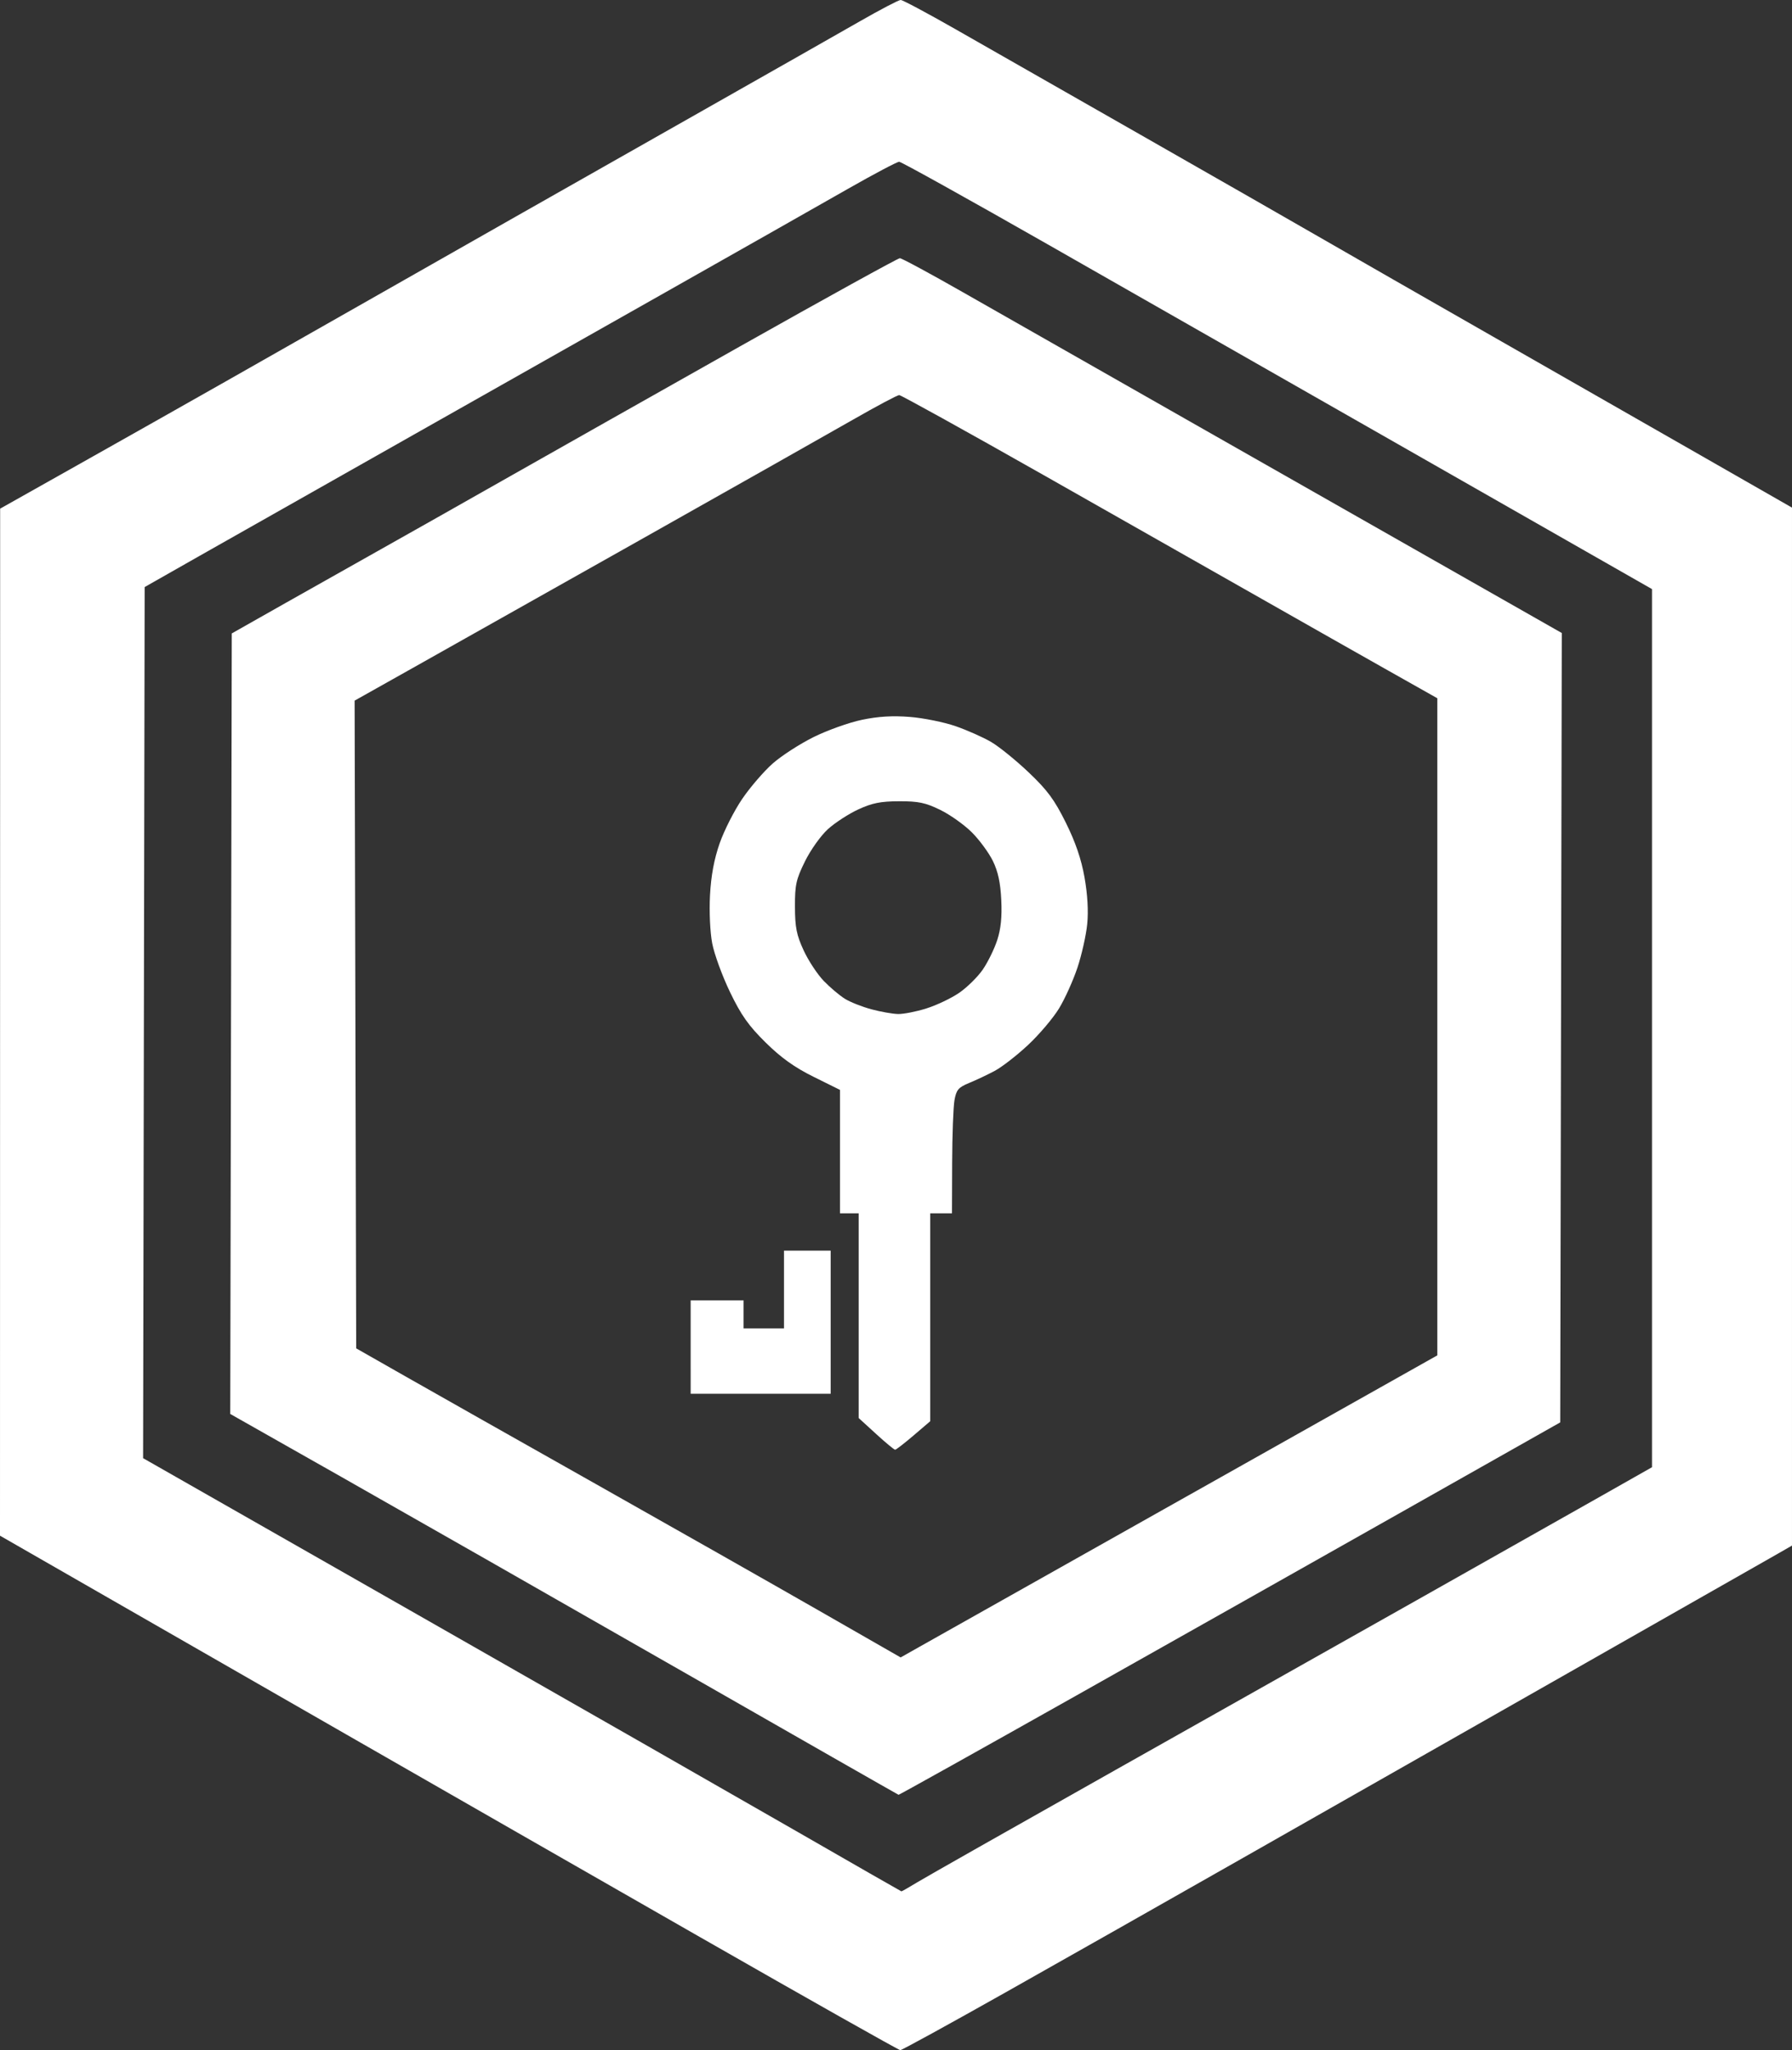 <?xml version="1.0" encoding="UTF-8" standalone="no"?>
<!-- Created with Inkscape (http://www.inkscape.org/) -->

<svg
   width="152.4mm"
   height="174.36mm"
   viewBox="0 0 152.4 174.36"
   version="1.1"
   id="svg1"
   xml:space="preserve"
   xmlns="http://www.w3.org/2000/svg"
   xmlns:svg="http://www.w3.org/2000/svg"><rect x="0" y="0" width="152.4" height="174.36" fill="#333333" stroke="none"/><defs
     id="defs1" /><g
     id="layer1"
     transform="translate(-28.876,-57.64)"><path
       style="fill:#ffffff"
       d="m 88.407,222.385 c -9.241,-5.287 -22.397,-12.825 -29.236,-16.751 -6.839,-3.926 -16.454,-9.444 -21.365,-12.263 l -8.93,-5.126 0.006,-43.673 0.006,-43.673 6.807,-3.83 c 3.744,-2.106 9.307,-5.248 12.363,-6.982 3.056,-1.734 8.533,-4.845 12.171,-6.915 3.638,-2.069 9.234,-5.25 12.435,-7.068 3.201,-1.818 10.405,-5.903 16.007,-9.078 5.603,-3.175 11.607,-6.586 13.343,-7.58 1.736,-0.994 3.293,-1.808 3.461,-1.808 0.167,0 2.259,1.116 4.649,2.48 2.389,1.364 9.464,5.4 15.722,8.969 6.257,3.569 13.282,7.589 15.61,8.933 2.328,1.344 8.817,5.063 14.42,8.264 5.603,3.201 13.61,7.78 17.793,10.174 l 7.607,4.354 v 44.137 44.137 l -1.124,0.647 c -0.618,0.356 -8.625,4.911 -17.793,10.123 -9.168,5.212 -21.729,12.354 -27.914,15.872 -6.185,3.518 -15.188,8.618 -20.007,11.334 -4.819,2.716 -8.867,4.938 -8.996,4.937 -0.129,-4.6e-4 -7.794,-4.327 -17.035,-9.614 z m 18.451,-4.647 c 0.693,-0.422 8.285,-4.725 16.871,-9.562 8.586,-4.837 20.194,-11.379 25.797,-14.537 5.603,-3.159 12.359,-6.975 15.015,-8.48 l 4.829,-2.737 V 145.082 107.741 L 149.857,96.607 c -10.732,-6.124 -25.067,-14.301 -31.855,-18.172 -6.788,-3.87 -12.483,-7.037 -12.656,-7.037 -0.173,0 -2.12,1.028 -4.327,2.285 -2.207,1.257 -5.322,3.026 -6.923,3.932 -1.601,0.906 -5.649,3.198 -8.996,5.094 -3.347,1.895 -12.515,7.08 -20.373,11.522 -7.858,4.442 -16.371,9.259 -18.918,10.706 l -4.63,2.63 -0.067,37.043 -0.067,37.043 23.35,13.313 c 12.843,7.322 27.339,15.608 32.214,18.414 4.875,2.806 8.892,5.107 8.926,5.114 0.034,0.007 0.63,-0.333 1.323,-0.755 z M 86.29,199.433 c -10.405,-5.954 -23.174,-13.237 -28.375,-16.183 l -9.458,-5.357 0.065,-33.191 0.065,-33.191 4.63,-2.62 c 2.547,-1.441 6.178,-3.487 8.07,-4.548 1.892,-1.06 6.535,-3.684 10.319,-5.831 3.784,-2.147 12.87,-7.28 20.193,-11.408 7.323,-4.127 13.445,-7.504 13.605,-7.504 0.16,0 2.563,1.297 5.339,2.881 2.776,1.585 11.834,6.742 20.129,11.46 8.295,4.718 18.624,10.594 22.954,13.057 l 7.872,4.478 -0.067,33.567 -0.067,33.567 -13.097,7.403 c -7.203,4.072 -19.845,11.203 -28.092,15.847 -8.247,4.644 -15.034,8.434 -15.081,8.421 -0.047,-0.012 -8.599,-4.894 -19.004,-10.849 z m 43.59,-14.575 21.233,-11.949 v -27.942 -27.942 l -4.167,-2.35 c -2.292,-1.292 -7.144,-4.043 -10.782,-6.112 -3.638,-2.069 -11.998,-6.813 -18.577,-10.542 -6.579,-3.729 -12.087,-6.78 -12.24,-6.78 -0.153,0 -1.913,0.937 -3.913,2.082 -1.999,1.145 -10.184,5.77 -18.187,10.279 -8.004,4.509 -16.726,9.418 -19.382,10.911 l -4.83,2.713 0.067,27.544 0.067,27.544 4.233,2.409 c 2.328,1.325 9.591,5.431 16.14,9.125 6.548,3.694 15.061,8.524 18.918,10.734 l 7.011,4.018 1.587,-0.896 c 0.873,-0.493 11.142,-6.273 22.82,-12.845 z m -26.503,-5.272 -1.477,-1.349 v -8.705 -8.705 h -0.794 -0.794 v -5.248 -5.248 l -2.249,-1.114 c -1.624,-0.805 -2.758,-1.616 -4.078,-2.918 -1.448,-1.428 -2.078,-2.32 -3.026,-4.287 -0.658,-1.366 -1.34,-3.23 -1.514,-4.143 -0.181,-0.949 -0.261,-2.705 -0.186,-4.101 0.09,-1.676 0.349,-3.061 0.824,-4.419 0.381,-1.088 1.246,-2.789 1.924,-3.781 0.677,-0.991 1.841,-2.339 2.585,-2.996 0.745,-0.657 2.306,-1.666 3.471,-2.244 1.164,-0.578 3.01,-1.238 4.101,-1.467 1.393,-0.293 2.612,-0.367 4.093,-0.249 1.16,0.093 2.913,0.448 3.897,0.79 0.984,0.342 2.34,0.945 3.013,1.34 0.674,0.395 2.109,1.558 3.191,2.585 1.591,1.511 2.193,2.326 3.158,4.272 0.825,1.664 1.315,3.097 1.592,4.653 0.256,1.441 0.34,2.867 0.231,3.969 -0.093,0.946 -0.466,2.612 -0.828,3.702 -0.362,1.09 -1.067,2.655 -1.567,3.477 -0.5,0.822 -1.685,2.222 -2.635,3.11 -0.95,0.888 -2.229,1.882 -2.843,2.208 -0.614,0.326 -1.592,0.788 -2.174,1.027 -0.909,0.374 -1.084,0.579 -1.242,1.459 -0.101,0.563 -0.19,2.959 -0.198,5.324 l -0.015,4.299 h -0.926 -0.926 v 8.843 8.843 l -1.418,1.211 c -0.78,0.666 -1.484,1.211 -1.566,1.211 -0.082,0 -0.813,-0.607 -1.625,-1.349 z m 4.281,-36.181 c 0.864,-0.269 2.122,-0.868 2.794,-1.33 0.673,-0.463 1.574,-1.351 2.003,-1.974 0.429,-0.623 0.981,-1.748 1.226,-2.499 0.314,-0.96 0.418,-1.979 0.348,-3.424 -0.07,-1.465 -0.276,-2.421 -0.716,-3.319 -0.34,-0.694 -1.143,-1.787 -1.785,-2.429 -0.642,-0.642 -1.85,-1.501 -2.684,-1.909 -1.258,-0.615 -1.856,-0.741 -3.503,-0.736 -1.573,0.005 -2.295,0.149 -3.473,0.694 -0.818,0.378 -1.978,1.131 -2.577,1.673 -0.603,0.545 -1.475,1.767 -1.953,2.737 -0.76,1.543 -0.862,2.005 -0.855,3.874 0.006,1.752 0.136,2.399 0.741,3.71 0.404,0.873 1.174,2.041 1.712,2.596 0.538,0.555 1.345,1.237 1.794,1.515 0.448,0.279 1.46,0.68 2.249,0.892 0.789,0.212 1.81,0.393 2.27,0.403 0.46,0.01 1.543,-0.203 2.408,-0.472 z m -20.045,28.799 v -3.969 h 2.249 2.249 v 1.191 1.191 h 1.72 1.72 v -3.307 -3.307 h 1.984 1.984 v 6.085 6.085 h -5.953 -5.953 z"
       id="path3" /></g></svg>

